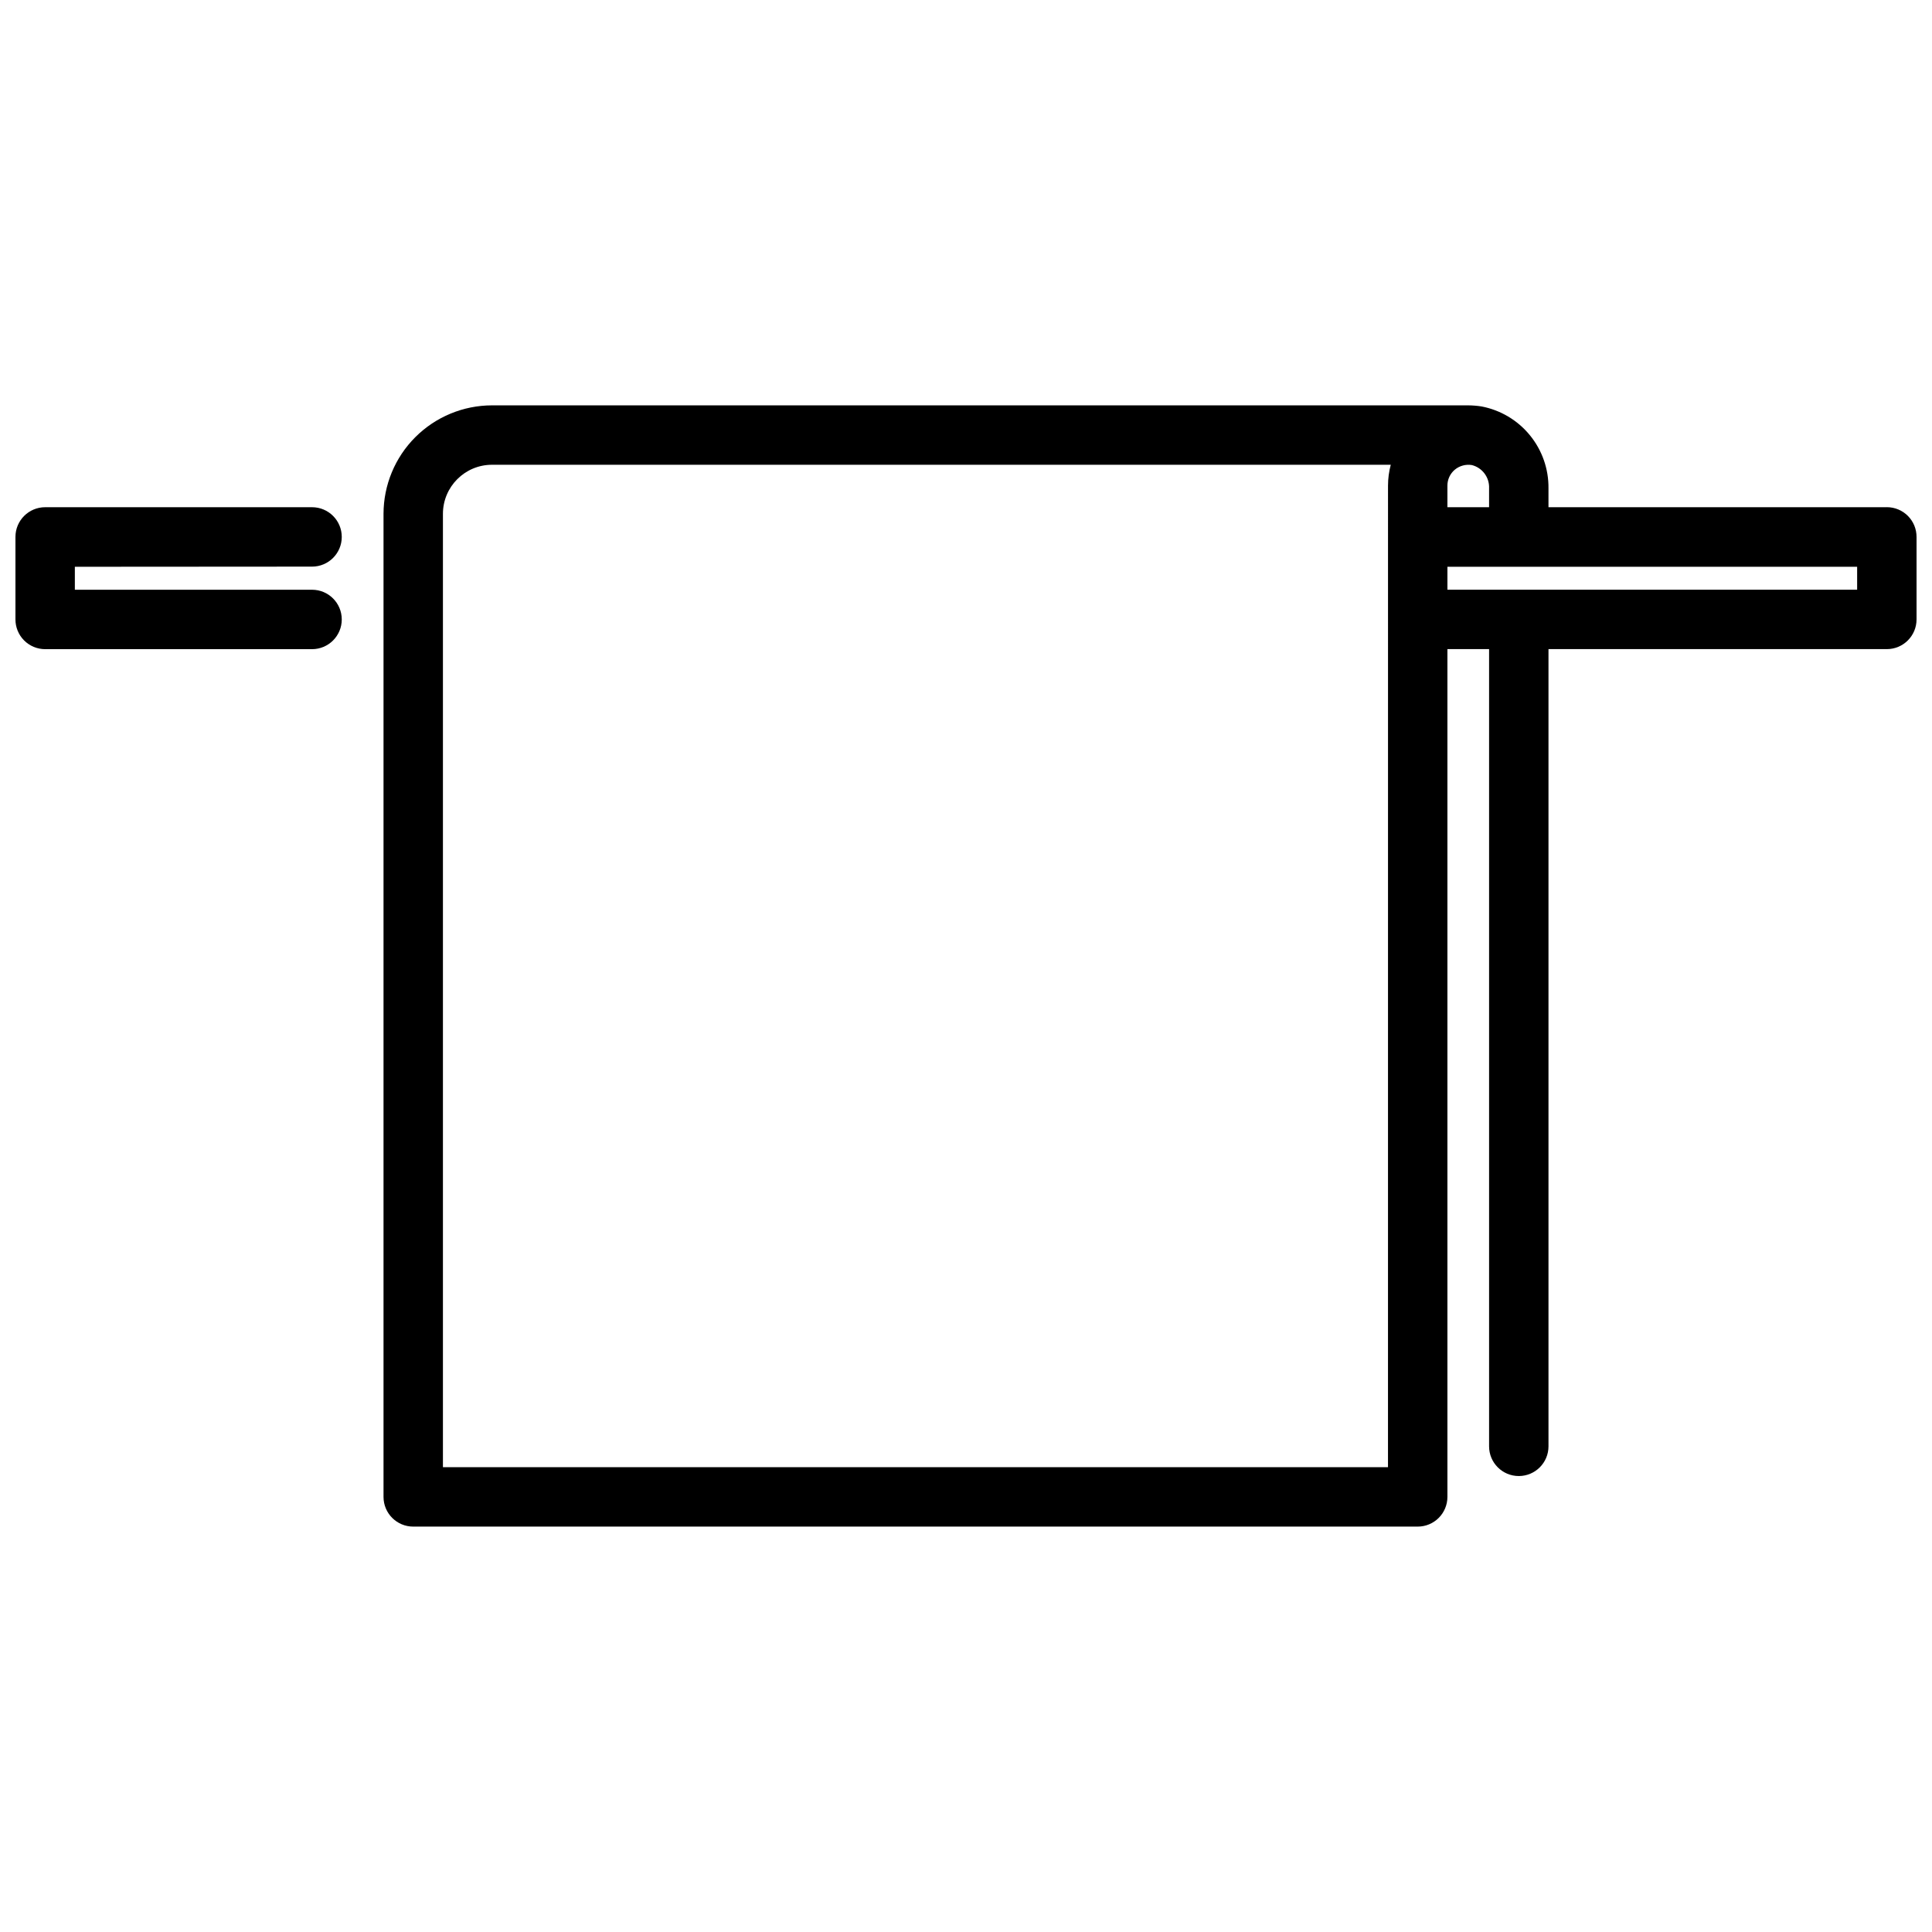 <?xml version="1.0" encoding="UTF-8"?>
<!-- The Best Svg Icon site in the world: iconSvg.co, Visit us! https://iconsvg.co -->
<svg width="800px" height="800px" version="1.1" viewBox="144 144 512 512" xmlns="http://www.w3.org/2000/svg">
 <defs>
  <clipPath id="b">
   <path d="m245 251h406.9v298h-406.9z"/>
  </clipPath>
  <clipPath id="a">
   <path d="m148.09 278h86.906v39h-86.906z"/>
  </clipPath>
 </defs>
 <g>
  <g clip-path="url(#b)">
   <path d="m644.03 278.41h-89.668v-5.008c0.059-5.125-1.688-10.109-4.938-14.074-3.246-3.969-7.785-6.664-12.82-7.621-1.16-0.18-2.332-0.273-3.508-0.285h-258.71c-7.625 0.008-14.934 3.039-20.324 8.43-5.391 5.387-8.418 12.699-8.426 20.32v260.52c0 4.348 3.523 7.871 7.871 7.871h266.2c4.348 0 7.871-3.523 7.871-7.871v-224.67h11.043v211.27c0 4.348 3.523 7.871 7.871 7.871 4.348 0 7.871-3.523 7.871-7.871v-211.27h89.668c4.348 0 7.871-3.527 7.871-7.871v-21.832c0.012-2.098-0.812-4.109-2.289-5.594-1.477-1.488-3.488-2.32-5.582-2.32zm-114.5-9.93c1.262-1.051 2.922-1.5 4.543-1.23 2.781 0.719 4.676 3.285 4.547 6.152v5.008h-11.043v-5.723c0-1.621 0.715-3.16 1.953-4.207zm-17.699 264.34h-250.45v-252.65c0.004-7.18 5.824-13 13.004-13.004h238.18c-0.48 1.801-0.723 3.656-0.727 5.519zm124.33-232.54h-108.58v-6.086h108.58z"/>
  </g>
  <g clip-path="url(#a)">
   <path d="m226.7 294.16c4.348 0 7.871-3.523 7.871-7.871s-3.523-7.871-7.871-7.871h-70.734c-4.348 0-7.871 3.523-7.871 7.871v21.832c-0.012 2.094 0.812 4.106 2.289 5.594 1.48 1.484 3.488 2.32 5.582 2.32h70.734c4.348 0 7.871-3.527 7.871-7.871 0-4.348-3.523-7.875-7.871-7.875h-62.863v-6.086z"/>
  </g>
 </g>
</svg>